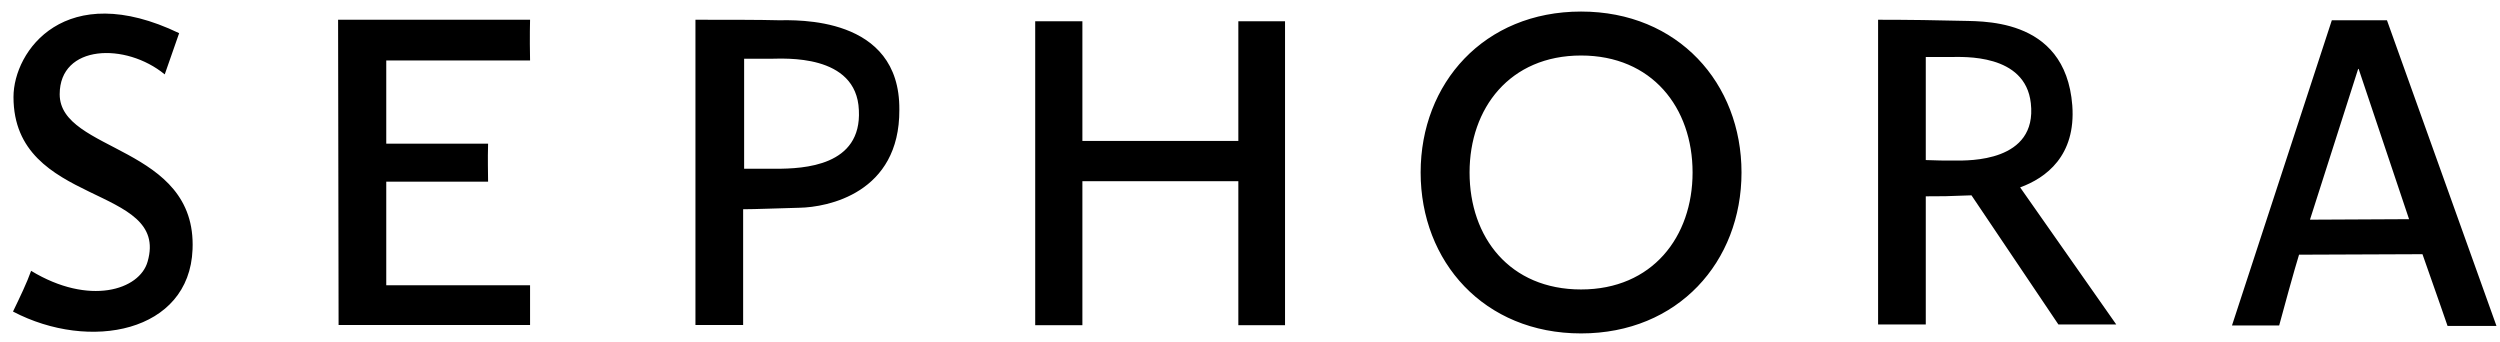 <svg width="161" height="22" viewBox="0 0 161 22" fill="none" xmlns="http://www.w3.org/2000/svg">
<path d="M79.749 9.077H69.706V1.368H66.667V20.944H69.706V11.668H79.749V20.944H82.756V1.368H79.749M50.113 1.304C49.01 1.272 46.771 1.272 44.787 1.272V20.928H47.858V13.475C48.626 13.475 50.209 13.411 51.489 13.379C53.28 13.347 57.95 12.451 57.918 7.062C57.966 0.984 51.233 1.304 50.113 1.304ZM49.953 10.868H47.922V3.783H49.65C50.449 3.783 55.167 3.431 55.311 7.094C55.503 10.692 51.777 10.868 49.953 10.868ZM21.773 1.272L21.805 20.928H34.136V18.369H24.875V11.7H31.433C31.433 11.14 31.401 10.324 31.433 9.253H24.875V3.895H34.136C34.104 2.344 34.136 1.272 34.136 1.272H21.773ZM3.844 6.07C3.844 2.855 8.098 2.727 10.609 4.791C11.473 2.312 11.537 2.136 11.537 2.136C4.212 -1.383 0.869 3.271 0.869 6.246C0.869 13.363 10.961 11.844 9.505 16.85C8.994 18.673 5.747 19.713 2.004 17.442C1.733 18.209 1.285 19.137 0.837 20.064C5.779 22.655 12.192 21.408 12.4 16.066C12.688 9.349 3.844 9.829 3.844 6.07ZM133.456 6.79C133.008 0.952 127.347 1.4 126.099 1.336C125.059 1.304 122.852 1.272 120.949 1.272V20.896H124.02V12.643C125.059 12.643 125.395 12.643 126.963 12.579L132.561 20.896H136.287L130.097 12.068C131.761 11.46 133.696 10.036 133.456 6.79ZM125.923 10.34C125.235 10.34 124.708 10.34 124.02 10.308V3.671H125.635C126.403 3.671 130.433 3.431 130.785 6.646C131.217 10.452 126.755 10.34 125.923 10.34ZM153.72 1.304H150.17L143.74 20.96H146.779C147.738 17.41 148.058 16.402 148.058 16.402L156.007 16.37C156.935 18.993 157.623 20.992 157.623 20.992H160.773L153.72 1.304ZM148.762 14.147L151.865 4.439H151.897L155.144 14.115L148.762 14.147ZM101.821 0.744C95.567 0.744 91.489 5.366 91.489 11.108C91.489 16.85 95.567 21.472 101.821 21.472C108.074 21.472 112.153 16.85 112.153 11.108C112.153 5.366 108.074 0.744 101.821 0.744ZM101.821 18.641C97.231 18.641 94.64 15.298 94.64 11.108C94.64 6.966 97.231 3.575 101.821 3.575C106.379 3.575 109.002 6.918 109.002 11.108C109.002 15.25 106.411 18.641 101.821 18.641Z" fill="black"/>
</svg>
